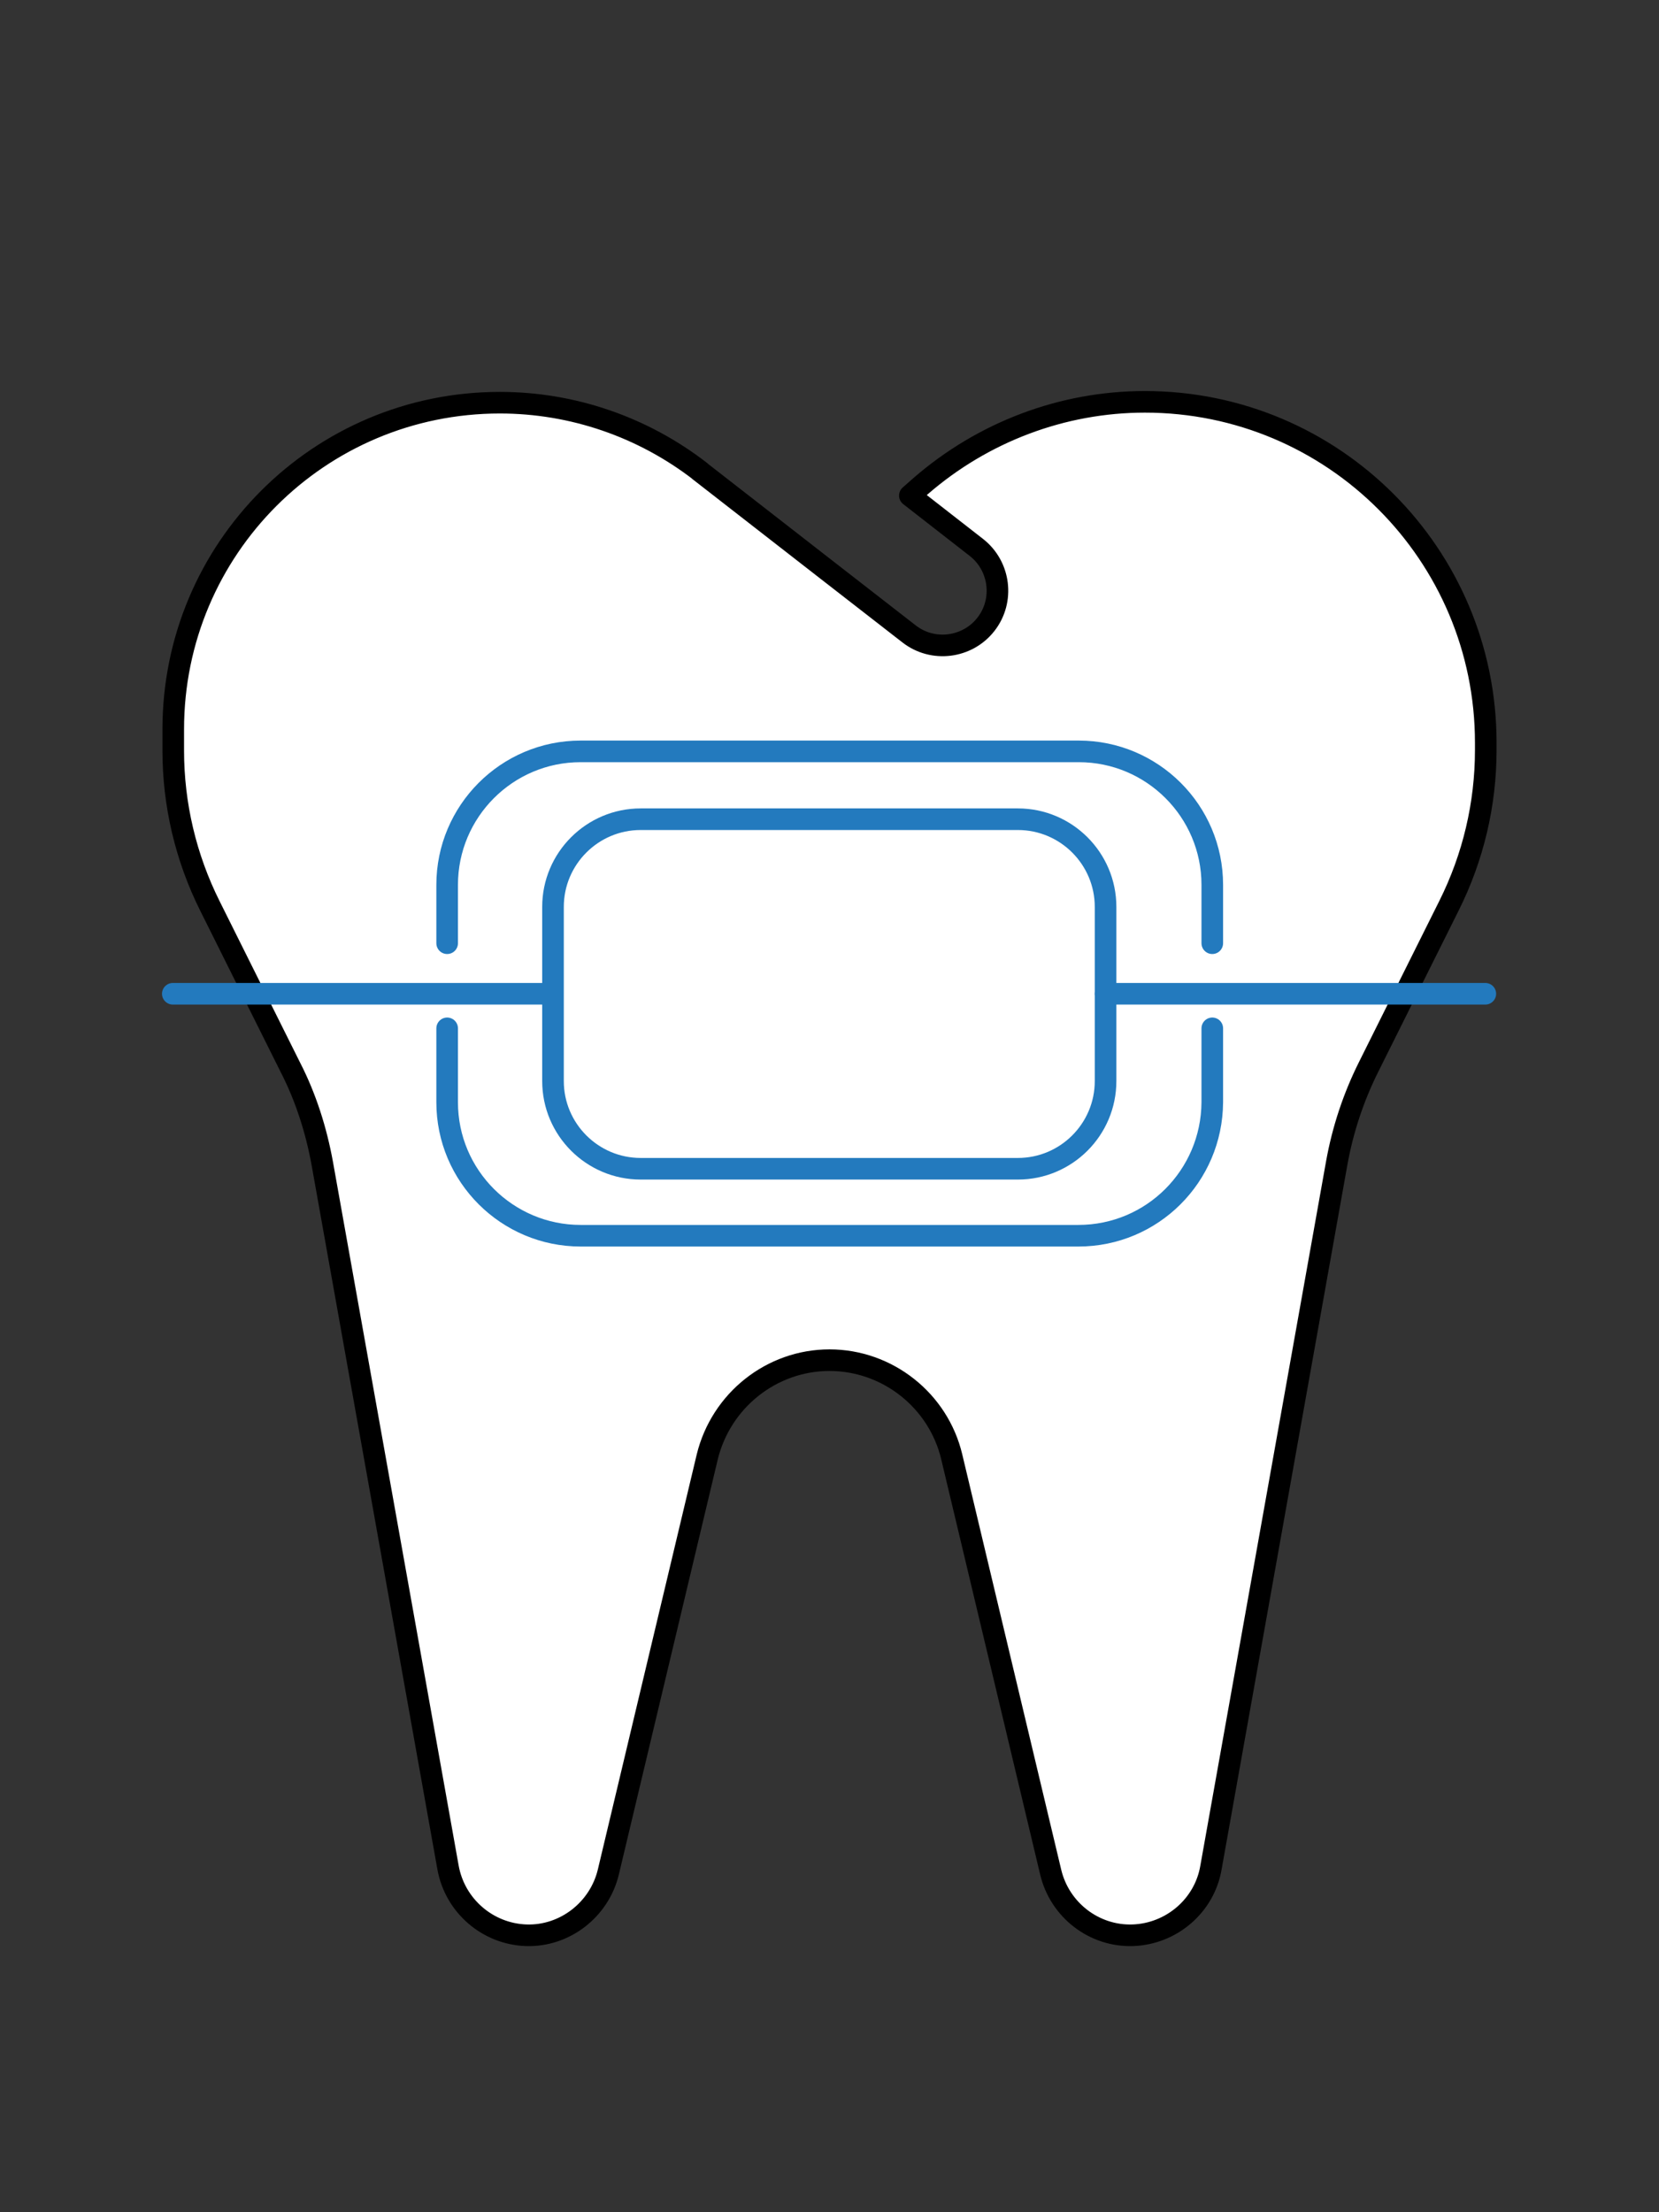 <?xml version="1.0" encoding="utf-8"?>
<!-- Generator: Adobe Illustrator 27.0.1, SVG Export Plug-In . SVG Version: 6.00 Build 0)  -->
<svg version="1.1" id="Layer_1" xmlns="http://www.w3.org/2000/svg" xmlns:xlink="http://www.w3.org/1999/xlink" x="0px" y="0px"
	 viewBox="0 0 384 512" style="enable-background:new 0 0 384 512;" xml:space="preserve">
<rect x="0" y="0" width="384" height="512" fill="#333333" stroke="none"/>
<style type="text/css">
	.st0{fill:#FFFFFF;stroke:#000000;stroke-width:5;stroke-linecap:round;stroke-linejoin:round;stroke-miterlimit:10;}
	.st1{fill:none;stroke:#237ABE;stroke-width:5;stroke-linecap:round;stroke-linejoin:round;stroke-miterlimit:10;}
</style>
<g id="Layer_1_00000098942746213490470330000008097261749352971184_">
	<path class="st0" d="M162.1,109.1c-13.3-10.3-29.6-15.9-46.4-15.9c-41.8,0-75.6,33.8-75.6,75.6v4.9c0,12.5,2.9,24.8,8.5,36
		L67.2,247c3.6,7,6,14.6,7.4,22.3l29.1,162.9c1.6,8.9,9.2,15.4,18.1,15.7c8.9,0.3,16.9-5.9,19-14.6l22.9-96.1
		c3.2-13.1,14.9-22.4,28.3-22.4s25.2,9.3,28.3,22.4l22.9,96.1c2.1,8.8,10.1,14.9,19,14.6c8.9-0.3,16.6-6.8,18.1-15.7l29.1-163
		c1.4-7.8,3.9-15.3,7.4-22.3l18.6-37.3c5.6-11.2,8.5-23.5,8.5-36v-1.7c0-43.6-35.3-78.9-78.9-78.9c-19.1,0-37.5,7-51.9,19.5
		l-2.5,2.2l15.4,12c5.5,4.3,6.5,12.3,2.2,17.8s-12.3,6.5-17.8,2.2l-19.3-15l-29.3-22.8L162.1,109.1z"/>
</g>
<path class="st1" d="M280.6,238v17.1c-0.1,17.1-13.9,30.9-31,30.9H134.4c-17,0-30.9-13.8-30.9-30.9V238"/>
<path class="st1" d="M103.5,218.3v-13.5c0-17,13.8-30.9,30.9-30.9h115.3c17,0,30.9,13.8,30.9,30.9v13.5"/>
<path class="st1" d="M235.6,270.5h-87.3c-11.2,0-20.3-9.1-20.3-20.3v-40.3c0-11.2,9.1-20.3,20.3-20.3h87.3
	c11.2,0,20.3,9.1,20.3,20.3v40.3C255.9,261.4,246.8,270.5,235.6,270.5z"/>
<line class="st1" x1="127.9" y1="230" x2="40" y2="230"/>
<line class="st1" x1="255.9" y1="230" x2="343.8" y2="230"/>
</svg>
